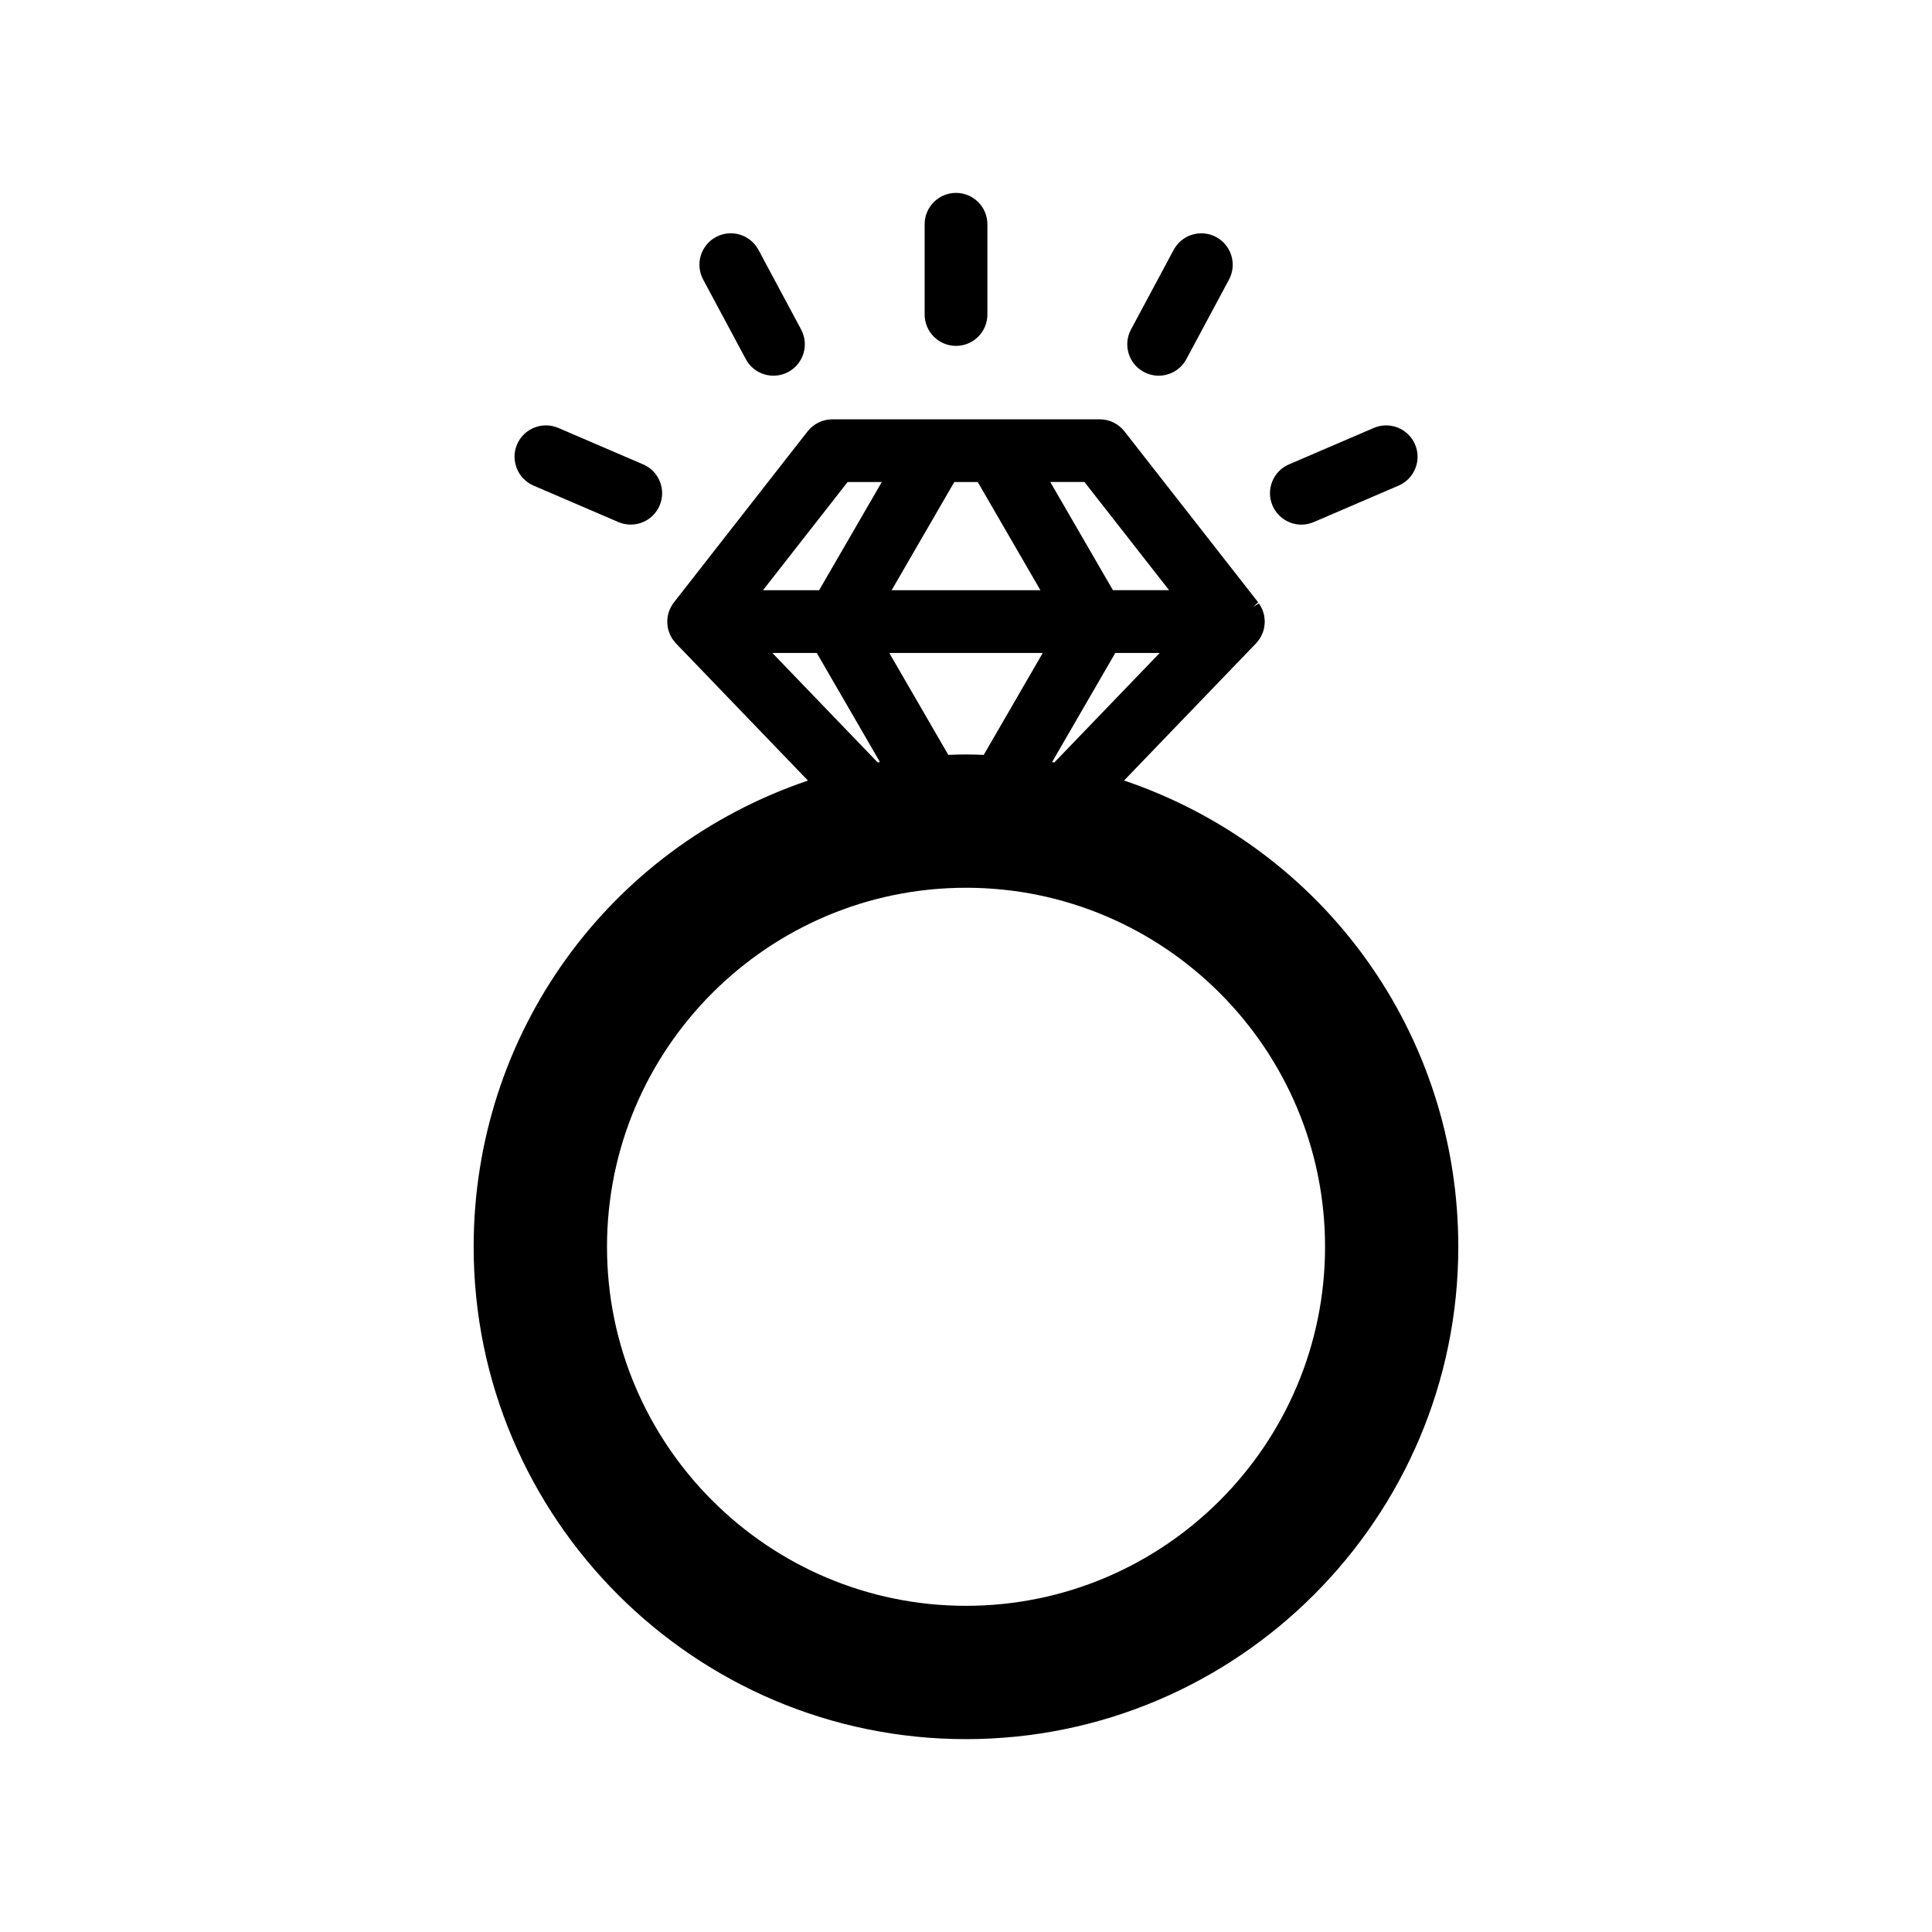 <?xml version="1.0" encoding="UTF-8"?>
<!-- Uploaded to: ICON Repo, www.iconrepo.com, Generator: ICON Repo Mixer Tools -->
<svg fill="#000000" width="800px" height="800px" version="1.1" viewBox="144 144 512 512" xmlns="http://www.w3.org/2000/svg">
 <path d="m441.89 350.84 34.969-36.34c0.164-0.168 0.309-0.355 0.621-0.762l0.312-0.406c0.281-0.426 0.523-0.875 0.816-1.598 0.16-0.418 0.297-0.832 0.379-1.238 0.035-0.168 0.055-0.344 0.066-0.461 0.062-0.359 0.098-0.727 0.129-1.297l-0.031-0.387c-0.016-0.328-0.047-0.656-0.102-1.023-0.035-0.211-0.086-0.41-0.129-0.602-0.07-0.297-0.16-0.582-0.258-0.84-0.082-0.238-0.18-0.457-0.281-0.668-0.117-0.258-0.25-0.504-0.391-0.73-0.117-0.207-0.246-0.406-0.363-0.57l-1.516 0.895 1.316-1.191-35.438-45.309c-1.59-2.027-3.981-3.188-6.551-3.188h-70.871c-2.539 0-4.988 1.191-6.543 3.191l-35.586 45.527c-0.152 0.211-0.289 0.422-0.41 0.633-0.145 0.242-0.277 0.477-0.41 0.762-0.086 0.195-0.168 0.395-0.258 0.617-0.109 0.277-0.195 0.559-0.273 0.867-0.051 0.215-0.102 0.434-0.141 0.648-0.055 0.324-0.086 0.652-0.098 0.961l-0.016 0.605c0.012 0.344 0.051 0.68 0.117 1.16l0.066 0.422c0.086 0.402 0.215 0.797 0.461 1.477 0.195 0.461 0.441 0.914 0.734 1.355l0.516 0.652c0.117 0.16 0.246 0.32 0.41 0.504l34.98 36.352c-53.109 18.004-88.594 67.305-88.594 123.56 0 71.941 58.531 130.47 130.47 130.47s130.47-58.531 130.47-130.47c0.008-56.266-35.473-105.57-88.582-123.58zm-41.883 28.426c52.465 0 95.145 42.68 95.145 95.148 0 52.465-42.68 95.145-95.145 95.145s-95.145-42.68-95.145-95.148c0.008-52.465 42.68-95.145 95.145-95.145zm-39.555-62.227 16.75 28.922c-0.199 0.031-0.402 0.062-0.602 0.094l-27.922-29.016zm62.523 28.949-0.164-0.027 16.75-28.918h11.773l-27.922 29.016c-0.145-0.027-0.289-0.051-0.438-0.07zm-18.273-1.934-0.16-0.004c-1.508-0.055-3.012-0.109-4.535-0.109-1.523 0-3.019 0.051-4.695 0.113l-15.645-27.012h40.676zm34.238-43.648-16.609-28.676h9.055l22.434 28.676zm-92.742 0.008 22.43-28.676h9.059l-16.609 28.676zm34.094 0 16.609-28.676h6.211l16.609 28.676zm95.836 12.191m-151.71 0.668m118.68-75.621c-0.648-2.129-0.422-4.375 0.629-6.332l11.305-21.098c1.047-1.957 2.801-3.394 4.941-4.035 2.129-0.645 4.375-0.41 6.324 0.637 4.035 2.164 5.566 7.211 3.41 11.254l-11.309 21.098c-1.453 2.711-4.262 4.387-7.336 4.387-1.367 0-2.719-0.344-3.918-0.992-1.965-1.043-3.406-2.789-4.047-4.918zm38.137 40.34c-0.879-2.039-0.91-4.305-0.086-6.363 0.824-2.062 2.402-3.68 4.438-4.559l22.488-9.664c4.211-1.805 9.105 0.148 10.918 4.356 0.879 2.039 0.91 4.305 0.086 6.371-0.828 2.062-2.406 3.68-4.441 4.559l-22.48 9.664c-1.055 0.445-2.152 0.68-3.281 0.68-3.324-0.016-6.324-1.988-7.641-5.043zm-92.195-50.641v-23.922c0-4.586 3.727-8.312 8.316-8.312s8.316 3.727 8.316 8.312v23.922c0 4.586-3.727 8.312-8.316 8.312-4.586 0-8.316-3.727-8.316-8.312zm-108.01 34.41c1.809-4.211 6.715-6.16 10.926-4.356l22.48 9.664c2.039 0.875 3.613 2.492 4.441 4.559 0.824 2.066 0.793 4.324-0.086 6.363-1.312 3.059-4.312 5.031-7.641 5.031-1.125 0-2.231-0.227-3.281-0.672l-22.488-9.664c-4.203-1.82-6.156-6.719-4.352-10.926zm49.305-43.691c-2.16-4.047-0.633-9.098 3.41-11.258 4.031-2.168 9.078-0.645 11.254 3.402l11.305 21.102c2.164 4.047 0.637 9.094-3.398 11.258-1.203 0.648-2.559 0.988-3.926 0.988-3.074 0-5.883-1.68-7.332-4.387z"/>
</svg>